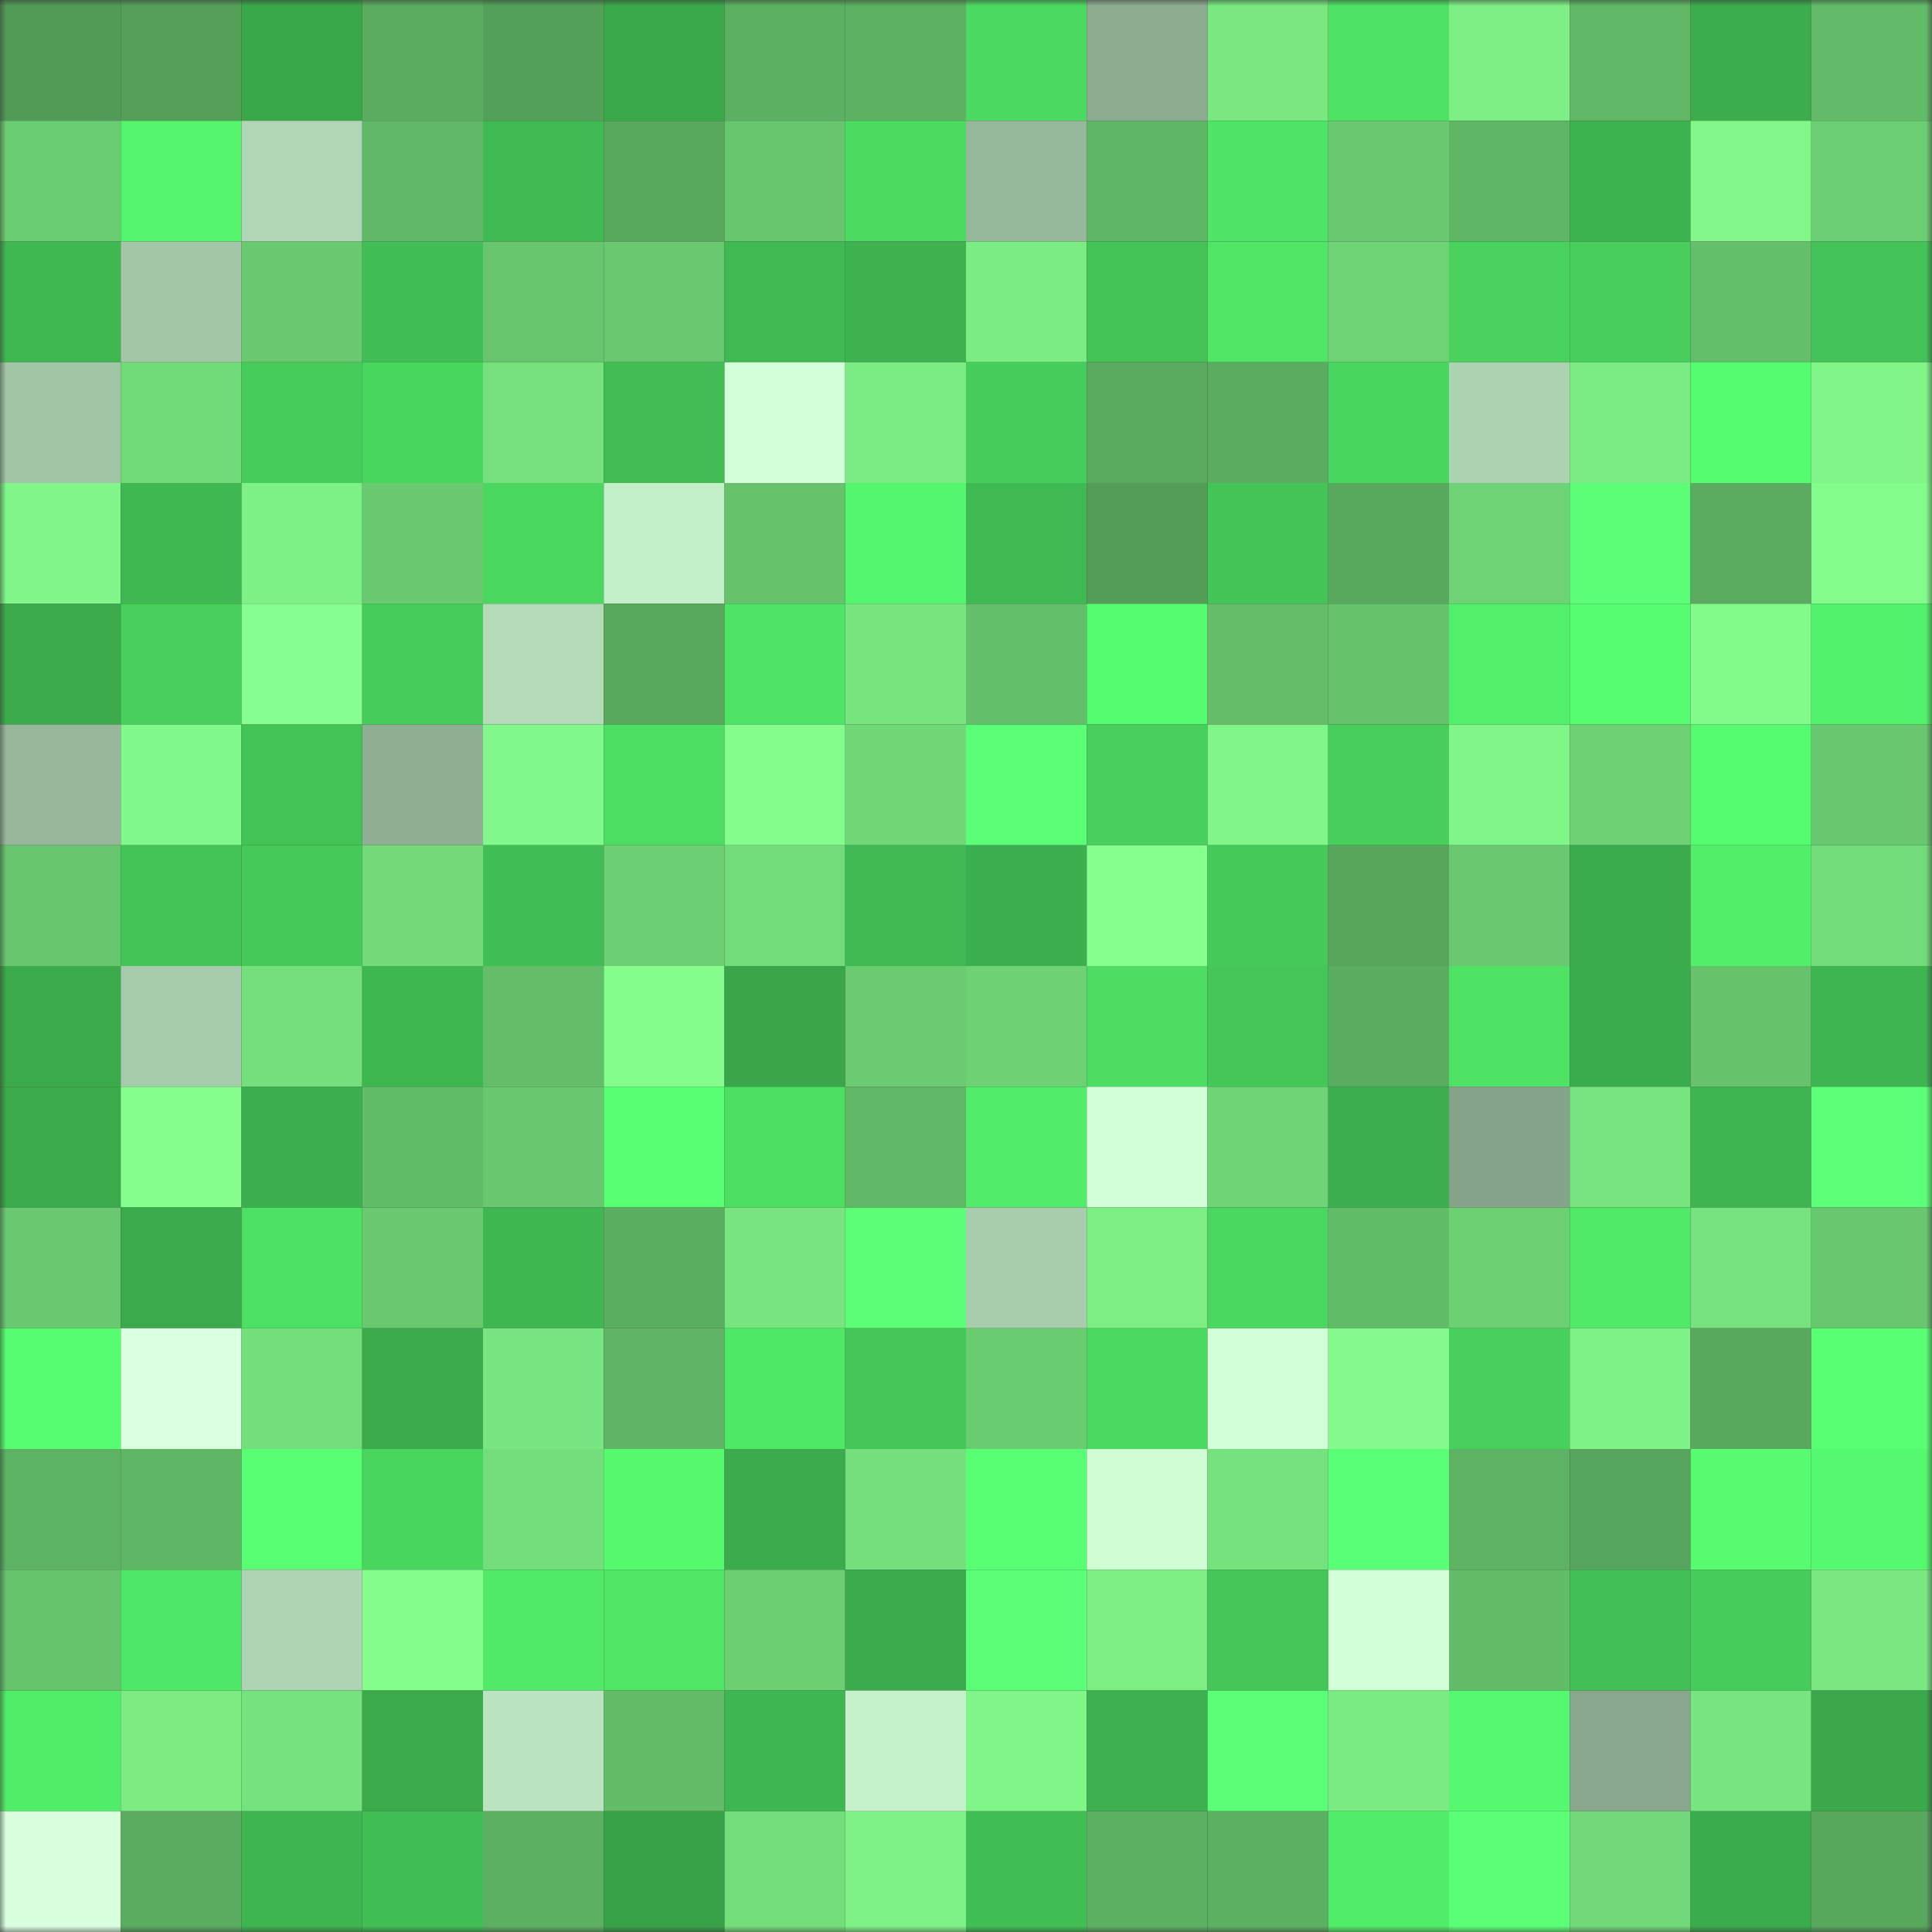 <svg viewBox="0 0 160 160" fill="none" role="img" xmlns="http://www.w3.org/2000/svg" width="240" height="240" name="lens%2Capric.lens"><rect x="0" y="0" width="160" height="160" fill="#333333" stroke="none"/><mask id="334501891" mask-type="alpha" maskUnits="userSpaceOnUse" x="0" y="0" width="160" height="160"><rect width="160" height="160" fill="#FFFFFF"></rect></mask><g mask="url(#334501891)"><rect x="0" y="0" width="10" height="10" fill="#519b56"></rect><rect x="10" y="0" width="10" height="10" fill="#54a059"></rect><rect x="20" y="0" width="10" height="10" fill="#39a84a"></rect><rect x="30" y="0" width="10" height="10" fill="#5aac60"></rect><rect x="40" y="0" width="10" height="10" fill="#54a15a"></rect><rect x="50" y="0" width="10" height="10" fill="#3aa94b"></rect><rect x="60" y="0" width="10" height="10" fill="#5cb062"></rect><rect x="70" y="0" width="10" height="10" fill="#5cb162"></rect><rect x="80" y="0" width="10" height="10" fill="#4bda61"></rect><rect x="90" y="0" width="10" height="10" fill="#8cac90"></rect><rect x="100" y="0" width="10" height="10" fill="#79e881"></rect><rect x="110" y="0" width="10" height="10" fill="#4ee365"></rect><rect x="120" y="0" width="10" height="10" fill="#7def85"></rect><rect x="130" y="0" width="10" height="10" fill="#60b866"></rect><rect x="140" y="0" width="10" height="10" fill="#3bad4d"></rect><rect x="150" y="0" width="10" height="10" fill="#62bb68"></rect><rect x="0" y="10" width="10" height="10" fill="#6bcd72"></rect><rect x="10" y="10" width="10" height="10" fill="#54f56d"></rect><rect x="20" y="10" width="10" height="10" fill="#b0d7b5"></rect><rect x="30" y="10" width="10" height="10" fill="#61b967"></rect><rect x="40" y="10" width="10" height="10" fill="#3fb952"></rect><rect x="50" y="10" width="10" height="10" fill="#58a85d"></rect><rect x="60" y="10" width="10" height="10" fill="#68c76e"></rect><rect x="70" y="10" width="10" height="10" fill="#4bdb61"></rect><rect x="80" y="10" width="10" height="10" fill="#96b89a"></rect><rect x="90" y="10" width="10" height="10" fill="#5fb766"></rect><rect x="100" y="10" width="10" height="10" fill="#4ee466"></rect><rect x="110" y="10" width="10" height="10" fill="#69ca70"></rect><rect x="120" y="10" width="10" height="10" fill="#5fb766"></rect><rect x="130" y="10" width="10" height="10" fill="#3db350"></rect><rect x="140" y="10" width="10" height="10" fill="#81f789"></rect><rect x="150" y="10" width="10" height="10" fill="#6cce73"></rect><rect x="0" y="20" width="10" height="10" fill="#3fb852"></rect><rect x="10" y="20" width="10" height="10" fill="#a3c7a7"></rect><rect x="20" y="20" width="10" height="10" fill="#69ca70"></rect><rect x="30" y="20" width="10" height="10" fill="#41be54"></rect><rect x="40" y="20" width="10" height="10" fill="#67c56e"></rect><rect x="50" y="20" width="10" height="10" fill="#69c970"></rect><rect x="60" y="20" width="10" height="10" fill="#3fb952"></rect><rect x="70" y="20" width="10" height="10" fill="#3db24f"></rect><rect x="80" y="20" width="10" height="10" fill="#7bec83"></rect><rect x="90" y="20" width="10" height="10" fill="#43c256"></rect><rect x="100" y="20" width="10" height="10" fill="#4fe666"></rect><rect x="110" y="20" width="10" height="10" fill="#6ed375"></rect><rect x="120" y="20" width="10" height="10" fill="#48d15d"></rect><rect x="130" y="20" width="10" height="10" fill="#47ce5c"></rect><rect x="140" y="20" width="10" height="10" fill="#64bf6a"></rect><rect x="150" y="20" width="10" height="10" fill="#43c357"></rect><rect x="0" y="30" width="10" height="10" fill="#a1c5a5"></rect><rect x="10" y="30" width="10" height="10" fill="#72db79"></rect><rect x="20" y="30" width="10" height="10" fill="#46cc5b"></rect><rect x="30" y="30" width="10" height="10" fill="#49d65f"></rect><rect x="40" y="30" width="10" height="10" fill="#75e07c"></rect><rect x="50" y="30" width="10" height="10" fill="#41bd54"></rect><rect x="60" y="30" width="10" height="10" fill="#d3ffd9"></rect><rect x="70" y="30" width="10" height="10" fill="#7bec83"></rect><rect x="80" y="30" width="10" height="10" fill="#46ce5b"></rect><rect x="90" y="30" width="10" height="10" fill="#59aa5e"></rect><rect x="100" y="30" width="10" height="10" fill="#5aac60"></rect><rect x="110" y="30" width="10" height="10" fill="#49d65f"></rect><rect x="120" y="30" width="10" height="10" fill="#acd3b1"></rect><rect x="130" y="30" width="10" height="10" fill="#7bec83"></rect><rect x="140" y="30" width="10" height="10" fill="#56fc70"></rect><rect x="150" y="30" width="10" height="10" fill="#80f588"></rect><rect x="0" y="40" width="10" height="10" fill="#80f689"></rect><rect x="10" y="40" width="10" height="10" fill="#3fb852"></rect><rect x="20" y="40" width="10" height="10" fill="#7ef186"></rect><rect x="30" y="40" width="10" height="10" fill="#69ca70"></rect><rect x="40" y="40" width="10" height="10" fill="#4ad760"></rect><rect x="50" y="40" width="10" height="10" fill="#c3efc8"></rect><rect x="60" y="40" width="10" height="10" fill="#66c36c"></rect><rect x="70" y="40" width="10" height="10" fill="#54f66d"></rect><rect x="80" y="40" width="10" height="10" fill="#3fb952"></rect><rect x="90" y="40" width="10" height="10" fill="#529d57"></rect><rect x="100" y="40" width="10" height="10" fill="#43c457"></rect><rect x="110" y="40" width="10" height="10" fill="#58a95e"></rect><rect x="120" y="40" width="10" height="10" fill="#6ed375"></rect><rect x="130" y="40" width="10" height="10" fill="#5bff77"></rect><rect x="140" y="40" width="10" height="10" fill="#5aad60"></rect><rect x="150" y="40" width="10" height="10" fill="#83fc8c"></rect><rect x="0" y="50" width="10" height="10" fill="#3bab4c"></rect><rect x="10" y="50" width="10" height="10" fill="#47d05c"></rect><rect x="20" y="50" width="10" height="10" fill="#87ff90"></rect><rect x="30" y="50" width="10" height="10" fill="#46cc5a"></rect><rect x="40" y="50" width="10" height="10" fill="#b3dbb8"></rect><rect x="50" y="50" width="10" height="10" fill="#58a85d"></rect><rect x="60" y="50" width="10" height="10" fill="#4ee465"></rect><rect x="70" y="50" width="10" height="10" fill="#78e57f"></rect><rect x="80" y="50" width="10" height="10" fill="#64bf6a"></rect><rect x="90" y="50" width="10" height="10" fill="#56fc70"></rect><rect x="100" y="50" width="10" height="10" fill="#63bd69"></rect><rect x="110" y="50" width="10" height="10" fill="#66c36c"></rect><rect x="120" y="50" width="10" height="10" fill="#52f06a"></rect><rect x="130" y="50" width="10" height="10" fill="#57fd71"></rect><rect x="140" y="50" width="10" height="10" fill="#83fb8b"></rect><rect x="150" y="50" width="10" height="10" fill="#53f26c"></rect><rect x="0" y="60" width="10" height="10" fill="#96b79a"></rect><rect x="10" y="60" width="10" height="10" fill="#81f88a"></rect><rect x="20" y="60" width="10" height="10" fill="#43c356"></rect><rect x="30" y="60" width="10" height="10" fill="#8faf93"></rect><rect x="40" y="60" width="10" height="10" fill="#81f88a"></rect><rect x="50" y="60" width="10" height="10" fill="#4cdf63"></rect><rect x="60" y="60" width="10" height="10" fill="#84fd8d"></rect><rect x="70" y="60" width="10" height="10" fill="#71d878"></rect><rect x="80" y="60" width="10" height="10" fill="#5aff75"></rect><rect x="90" y="60" width="10" height="10" fill="#47d05c"></rect><rect x="100" y="60" width="10" height="10" fill="#80f689"></rect><rect x="110" y="60" width="10" height="10" fill="#47cf5c"></rect><rect x="120" y="60" width="10" height="10" fill="#80f588"></rect><rect x="130" y="60" width="10" height="10" fill="#6ed275"></rect><rect x="140" y="60" width="10" height="10" fill="#56fc70"></rect><rect x="150" y="60" width="10" height="10" fill="#68c86f"></rect><rect x="0" y="70" width="10" height="10" fill="#67c56d"></rect><rect x="10" y="70" width="10" height="10" fill="#43c256"></rect><rect x="20" y="70" width="10" height="10" fill="#45ca5a"></rect><rect x="30" y="70" width="10" height="10" fill="#72da79"></rect><rect x="40" y="70" width="10" height="10" fill="#41be55"></rect><rect x="50" y="70" width="10" height="10" fill="#6ccf73"></rect><rect x="60" y="70" width="10" height="10" fill="#73dc7a"></rect><rect x="70" y="70" width="10" height="10" fill="#3fb952"></rect><rect x="80" y="70" width="10" height="10" fill="#3caf4e"></rect><rect x="90" y="70" width="10" height="10" fill="#86ff8f"></rect><rect x="100" y="70" width="10" height="10" fill="#45ca5a"></rect><rect x="110" y="70" width="10" height="10" fill="#57a65c"></rect><rect x="120" y="70" width="10" height="10" fill="#69c970"></rect><rect x="130" y="70" width="10" height="10" fill="#3bac4d"></rect><rect x="140" y="70" width="10" height="10" fill="#52ee6a"></rect><rect x="150" y="70" width="10" height="10" fill="#72db7a"></rect><rect x="0" y="80" width="10" height="10" fill="#3aaa4b"></rect><rect x="10" y="80" width="10" height="10" fill="#a6cbaa"></rect><rect x="20" y="80" width="10" height="10" fill="#75df7c"></rect><rect x="30" y="80" width="10" height="10" fill="#3fb751"></rect><rect x="40" y="80" width="10" height="10" fill="#63bd69"></rect><rect x="50" y="80" width="10" height="10" fill="#84fd8c"></rect><rect x="60" y="80" width="10" height="10" fill="#39a64a"></rect><rect x="70" y="80" width="10" height="10" fill="#6acb71"></rect><rect x="80" y="80" width="10" height="10" fill="#6ed275"></rect><rect x="90" y="80" width="10" height="10" fill="#4cdd62"></rect><rect x="100" y="80" width="10" height="10" fill="#44c758"></rect><rect x="110" y="80" width="10" height="10" fill="#5aac60"></rect><rect x="120" y="80" width="10" height="10" fill="#4ee365"></rect><rect x="130" y="80" width="10" height="10" fill="#3bac4d"></rect><rect x="140" y="80" width="10" height="10" fill="#66c36c"></rect><rect x="150" y="80" width="10" height="10" fill="#3eb551"></rect><rect x="0" y="90" width="10" height="10" fill="#3aaa4b"></rect><rect x="10" y="90" width="10" height="10" fill="#85fe8d"></rect><rect x="20" y="90" width="10" height="10" fill="#3cb04e"></rect><rect x="30" y="90" width="10" height="10" fill="#62bd69"></rect><rect x="40" y="90" width="10" height="10" fill="#68c76f"></rect><rect x="50" y="90" width="10" height="10" fill="#58ff72"></rect><rect x="60" y="90" width="10" height="10" fill="#4cdf63"></rect><rect x="70" y="90" width="10" height="10" fill="#60b866"></rect><rect x="80" y="90" width="10" height="10" fill="#51ec69"></rect><rect x="90" y="90" width="10" height="10" fill="#d2ffd8"></rect><rect x="100" y="90" width="10" height="10" fill="#6ed476"></rect><rect x="110" y="90" width="10" height="10" fill="#3cb04e"></rect><rect x="120" y="90" width="10" height="10" fill="#86a48a"></rect><rect x="130" y="90" width="10" height="10" fill="#78e680"></rect><rect x="140" y="90" width="10" height="10" fill="#3eb550"></rect><rect x="150" y="90" width="10" height="10" fill="#5cff78"></rect><rect x="0" y="100" width="10" height="10" fill="#69c970"></rect><rect x="10" y="100" width="10" height="10" fill="#3aaa4c"></rect><rect x="20" y="100" width="10" height="10" fill="#4de164"></rect><rect x="30" y="100" width="10" height="10" fill="#69ca70"></rect><rect x="40" y="100" width="10" height="10" fill="#3fb751"></rect><rect x="50" y="100" width="10" height="10" fill="#5baf61"></rect><rect x="60" y="100" width="10" height="10" fill="#78e680"></rect><rect x="70" y="100" width="10" height="10" fill="#5bff76"></rect><rect x="80" y="100" width="10" height="10" fill="#a8cdac"></rect><rect x="90" y="100" width="10" height="10" fill="#7cee84"></rect><rect x="100" y="100" width="10" height="10" fill="#4ad760"></rect><rect x="110" y="100" width="10" height="10" fill="#62bd69"></rect><rect x="120" y="100" width="10" height="10" fill="#6dd174"></rect><rect x="130" y="100" width="10" height="10" fill="#50e968"></rect><rect x="140" y="100" width="10" height="10" fill="#77e37e"></rect><rect x="150" y="100" width="10" height="10" fill="#68c86f"></rect><rect x="0" y="110" width="10" height="10" fill="#57fd70"></rect><rect x="10" y="110" width="10" height="10" fill="#dbffe1"></rect><rect x="20" y="110" width="10" height="10" fill="#74de7b"></rect><rect x="30" y="110" width="10" height="10" fill="#3aaa4b"></rect><rect x="40" y="110" width="10" height="10" fill="#78e680"></rect><rect x="50" y="110" width="10" height="10" fill="#5fb565"></rect><rect x="60" y="110" width="10" height="10" fill="#4fe766"></rect><rect x="70" y="110" width="10" height="10" fill="#44c658"></rect><rect x="80" y="110" width="10" height="10" fill="#6acc71"></rect><rect x="90" y="110" width="10" height="10" fill="#4bda61"></rect><rect x="100" y="110" width="10" height="10" fill="#d2ffd8"></rect><rect x="110" y="110" width="10" height="10" fill="#83fa8b"></rect><rect x="120" y="110" width="10" height="10" fill="#47d05c"></rect><rect x="130" y="110" width="10" height="10" fill="#7ff387"></rect><rect x="140" y="110" width="10" height="10" fill="#58a95e"></rect><rect x="150" y="110" width="10" height="10" fill="#58ff72"></rect><rect x="0" y="120" width="10" height="10" fill="#5db364"></rect><rect x="10" y="120" width="10" height="10" fill="#5fb766"></rect><rect x="20" y="120" width="10" height="10" fill="#57fe71"></rect><rect x="30" y="120" width="10" height="10" fill="#49d65f"></rect><rect x="40" y="120" width="10" height="10" fill="#74de7b"></rect><rect x="50" y="120" width="10" height="10" fill="#56fa6f"></rect><rect x="60" y="120" width="10" height="10" fill="#3bab4c"></rect><rect x="70" y="120" width="10" height="10" fill="#74df7c"></rect><rect x="80" y="120" width="10" height="10" fill="#59ff73"></rect><rect x="90" y="120" width="10" height="10" fill="#cffed5"></rect><rect x="100" y="120" width="10" height="10" fill="#76e27e"></rect><rect x="110" y="120" width="10" height="10" fill="#59ff74"></rect><rect x="120" y="120" width="10" height="10" fill="#5db263"></rect><rect x="130" y="120" width="10" height="10" fill="#56a55c"></rect><rect x="140" y="120" width="10" height="10" fill="#56fb70"></rect><rect x="150" y="120" width="10" height="10" fill="#55f96f"></rect><rect x="0" y="130" width="10" height="10" fill="#66c46d"></rect><rect x="10" y="130" width="10" height="10" fill="#4fe767"></rect><rect x="20" y="130" width="10" height="10" fill="#aed5b3"></rect><rect x="30" y="130" width="10" height="10" fill="#84fd8d"></rect><rect x="40" y="130" width="10" height="10" fill="#50e968"></rect><rect x="50" y="130" width="10" height="10" fill="#4fe666"></rect><rect x="60" y="130" width="10" height="10" fill="#6cd073"></rect><rect x="70" y="130" width="10" height="10" fill="#3bab4c"></rect><rect x="80" y="130" width="10" height="10" fill="#5aff75"></rect><rect x="90" y="130" width="10" height="10" fill="#7cee84"></rect><rect x="100" y="130" width="10" height="10" fill="#44c658"></rect><rect x="110" y="130" width="10" height="10" fill="#d2ffd7"></rect><rect x="120" y="130" width="10" height="10" fill="#62bc68"></rect><rect x="130" y="130" width="10" height="10" fill="#42c056"></rect><rect x="140" y="130" width="10" height="10" fill="#46cc5b"></rect><rect x="150" y="130" width="10" height="10" fill="#79e881"></rect><rect x="0" y="140" width="10" height="10" fill="#51ed69"></rect><rect x="10" y="140" width="10" height="10" fill="#7beb82"></rect><rect x="20" y="140" width="10" height="10" fill="#76e27e"></rect><rect x="30" y="140" width="10" height="10" fill="#3aaa4b"></rect><rect x="40" y="140" width="10" height="10" fill="#bae4bf"></rect><rect x="50" y="140" width="10" height="10" fill="#62bc68"></rect><rect x="60" y="140" width="10" height="10" fill="#3eb651"></rect><rect x="70" y="140" width="10" height="10" fill="#c5f1cb"></rect><rect x="80" y="140" width="10" height="10" fill="#80f689"></rect><rect x="90" y="140" width="10" height="10" fill="#3db14f"></rect><rect x="100" y="140" width="10" height="10" fill="#5bff76"></rect><rect x="110" y="140" width="10" height="10" fill="#7aea82"></rect><rect x="120" y="140" width="10" height="10" fill="#55f96f"></rect><rect x="130" y="140" width="10" height="10" fill="#88a78c"></rect><rect x="140" y="140" width="10" height="10" fill="#78e680"></rect><rect x="150" y="140" width="10" height="10" fill="#3aa84b"></rect><rect x="0" y="150" width="10" height="10" fill="#d9ffdf"></rect><rect x="10" y="150" width="10" height="10" fill="#5aad60"></rect><rect x="20" y="150" width="10" height="10" fill="#3eb550"></rect><rect x="30" y="150" width="10" height="10" fill="#41be54"></rect><rect x="40" y="150" width="10" height="10" fill="#5cb062"></rect><rect x="50" y="150" width="10" height="10" fill="#38a248"></rect><rect x="60" y="150" width="10" height="10" fill="#74de7b"></rect><rect x="70" y="150" width="10" height="10" fill="#7ef287"></rect><rect x="80" y="150" width="10" height="10" fill="#41be54"></rect><rect x="90" y="150" width="10" height="10" fill="#5cb062"></rect><rect x="100" y="150" width="10" height="10" fill="#5cb062"></rect><rect x="110" y="150" width="10" height="10" fill="#51ed6a"></rect><rect x="120" y="150" width="10" height="10" fill="#5bff76"></rect><rect x="130" y="150" width="10" height="10" fill="#71d979"></rect><rect x="140" y="150" width="10" height="10" fill="#3bac4c"></rect><rect x="150" y="150" width="10" height="10" fill="#57a75d"></rect></g></svg>